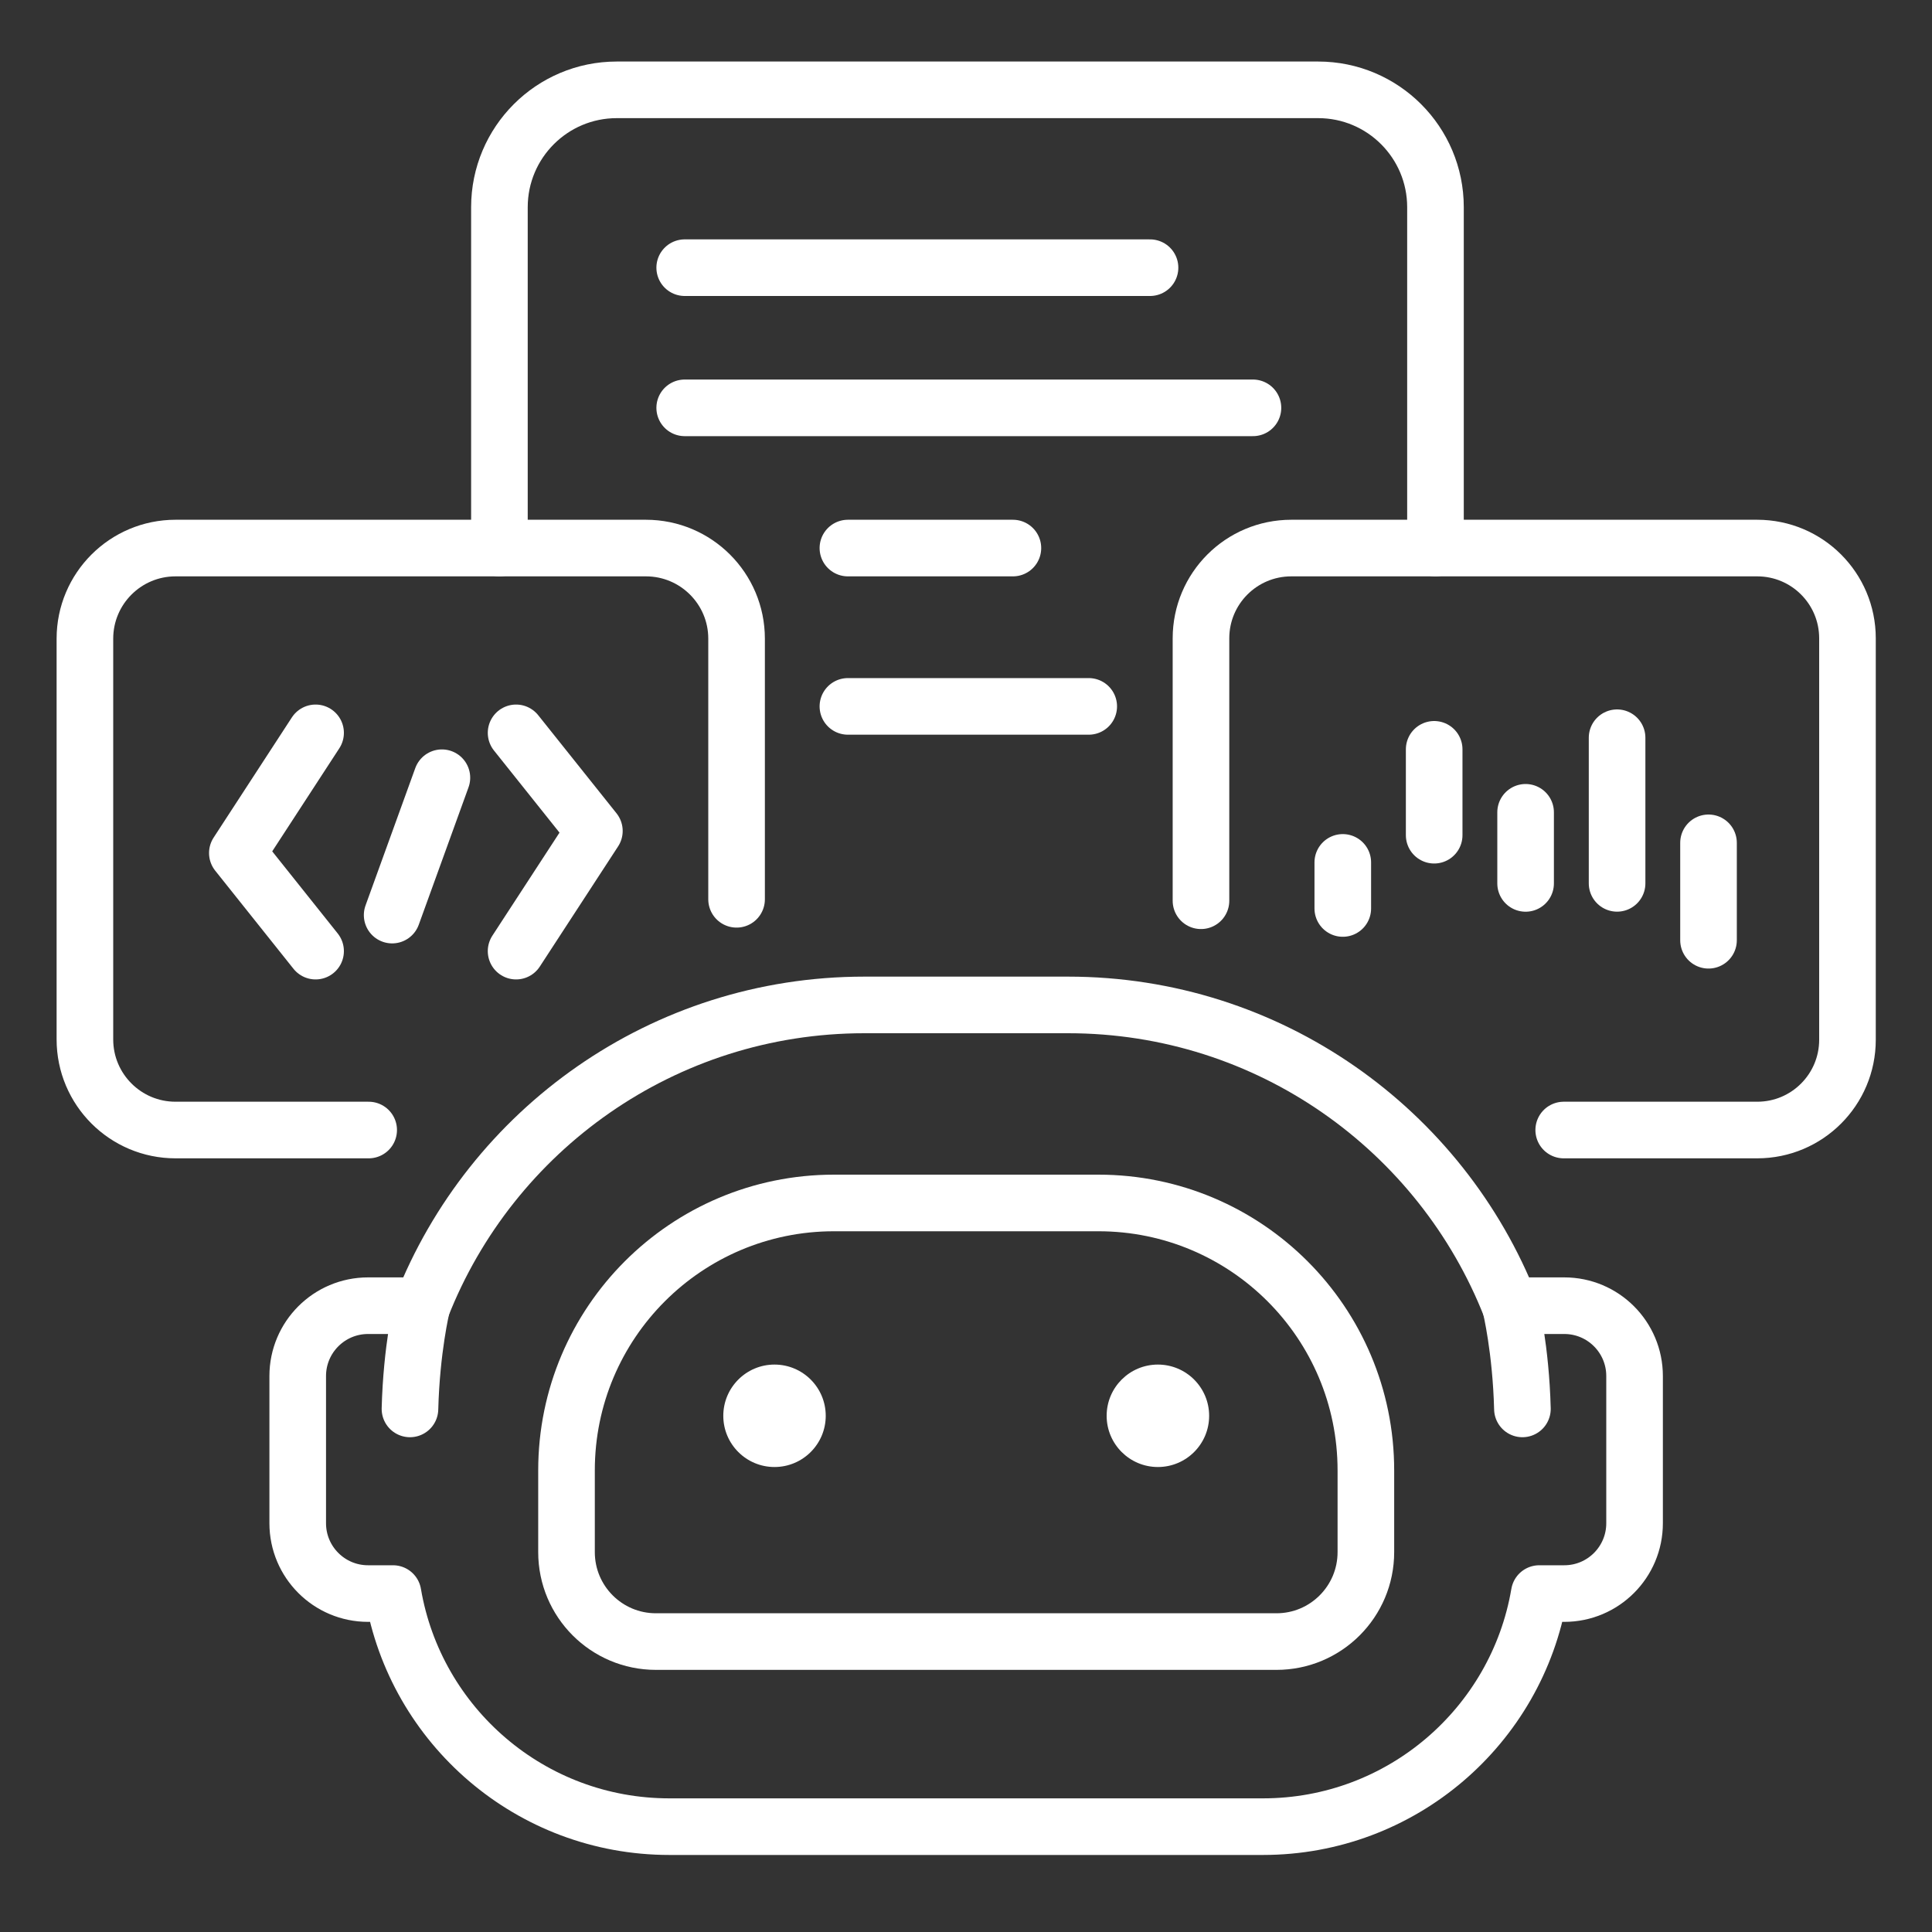 <svg width="40" height="40" viewBox="0 0 40 40" fill="none" xmlns="http://www.w3.org/2000/svg">
<rect x="0" y="0" width="40" height="40" fill="#333333" stroke="none"/>
<path d="M13.58 33.987C12.557 33.987 11.729 33.158 11.729 32.135V30.443C11.729 27.385 14.208 24.906 17.266 24.906H22.742C25.8 24.906 28.279 27.385 28.279 30.443V32.135C28.279 33.158 27.45 33.987 26.428 33.987H13.58V33.987Z" stroke="white" stroke-width="1.172" stroke-miterlimit="10" stroke-linecap="round" stroke-linejoin="round"/>
<path d="M16.035 30.373C16.621 30.373 17.096 29.898 17.096 29.313C17.096 28.727 16.621 28.252 16.035 28.252C15.45 28.252 14.975 28.727 14.975 29.313C14.975 29.898 15.45 30.373 16.035 30.373Z" fill="white"/>
<path d="M23.973 30.373C24.559 30.373 25.034 29.898 25.034 29.313C25.034 28.727 24.559 28.252 23.973 28.252C23.387 28.252 22.912 28.727 22.912 29.313C22.912 29.898 23.387 30.373 23.973 30.373Z" fill="white"/>
<path d="M7.62 27.033H8.49C8.572 27.033 8.653 27.04 8.731 27.054C10.167 23.396 13.729 20.806 17.896 20.806H22.111C26.278 20.806 29.84 23.396 31.275 27.054C31.354 27.041 31.434 27.033 31.517 27.033H32.387C33.191 27.033 33.842 27.685 33.842 28.489V31.537C33.842 32.341 33.191 32.993 32.387 32.993H31.869C31.404 35.733 29.019 37.819 26.147 37.819H13.86C10.987 37.819 8.602 35.733 8.137 32.993H7.62C6.816 32.993 6.164 32.341 6.164 31.537V28.489C6.164 27.685 6.816 27.033 7.62 27.033Z" stroke="white" stroke-width="1.172" stroke-miterlimit="10" stroke-linecap="round" stroke-linejoin="round"/>
<path d="M31.275 27.054C31.275 27.054 31.488 27.928 31.52 29.17" stroke="white" stroke-width="1.172" stroke-miterlimit="10" stroke-linecap="round" stroke-linejoin="round"/>
<path d="M8.732 27.054C8.732 27.054 8.52 27.928 8.488 29.17" stroke="white" stroke-width="1.172" stroke-miterlimit="10" stroke-linecap="round" stroke-linejoin="round"/>
<path d="M7.633 23.396H3.634C2.598 23.396 1.758 22.556 1.758 21.52V13.223C1.758 12.187 2.598 11.347 3.634 11.347H13.374C14.41 11.347 15.25 12.187 15.25 13.223V18.619" stroke="white" stroke-width="1.172" stroke-miterlimit="10" stroke-linecap="round" stroke-linejoin="round"/>
<path d="M24.865 18.649V13.216C24.865 12.183 25.702 11.347 26.734 11.347H36.382C37.414 11.347 38.25 12.183 38.25 13.216V21.527C38.25 22.559 37.414 23.396 36.382 23.396H32.375" stroke="white" stroke-width="1.172" stroke-miterlimit="10" stroke-linecap="round" stroke-linejoin="round"/>
<path d="M10.34 11.346V4.29C10.34 2.948 11.428 1.86 12.769 1.86H27.291C28.633 1.86 29.72 2.948 29.72 4.29V11.346" stroke="white" stroke-width="1.172" stroke-miterlimit="10" stroke-linecap="round" stroke-linejoin="round"/>
<path d="M23.81 5.542H14.176" stroke="white" stroke-width="1.172" stroke-miterlimit="10" stroke-linecap="round" stroke-linejoin="round"/>
<path d="M25.941 8.444H14.176" stroke="white" stroke-width="1.172" stroke-miterlimit="10" stroke-linecap="round" stroke-linejoin="round"/>
<path d="M20.971 11.347H17.555" stroke="white" stroke-width="1.172" stroke-miterlimit="10" stroke-linecap="round" stroke-linejoin="round"/>
<path d="M22.541 14.625H17.555" stroke="white" stroke-width="1.172" stroke-miterlimit="10" stroke-linecap="round" stroke-linejoin="round"/>
<path d="M6.534 15.173L4.914 17.661L6.534 19.692" stroke="white" stroke-width="1.172" stroke-miterlimit="10" stroke-linecap="round" stroke-linejoin="round"/>
<path d="M10.685 19.692L12.306 17.204L10.685 15.173" stroke="white" stroke-width="1.172" stroke-miterlimit="10" stroke-linecap="round" stroke-linejoin="round"/>
<path d="M9.149 16.102L8.119 18.946" stroke="white" stroke-width="1.172" stroke-miterlimit="10" stroke-linecap="round" stroke-linejoin="round"/>
<path d="M27.801 17.855V18.809" stroke="white" stroke-width="1.172" stroke-miterlimit="10" stroke-linecap="round" stroke-linejoin="round"/>
<path d="M29.693 15.514V17.292" stroke="white" stroke-width="1.172" stroke-miterlimit="10" stroke-linecap="round" stroke-linejoin="round"/>
<path d="M31.586 16.818V18.29" stroke="white" stroke-width="1.172" stroke-miterlimit="10" stroke-linecap="round" stroke-linejoin="round"/>
<path d="M33.48 15.274V18.289" stroke="white" stroke-width="1.172" stroke-miterlimit="10" stroke-linecap="round" stroke-linejoin="round"/>
<path d="M35.373 17.45V19.467" stroke="white" stroke-width="1.172" stroke-miterlimit="10" stroke-linecap="round" stroke-linejoin="round"/>
</svg>
